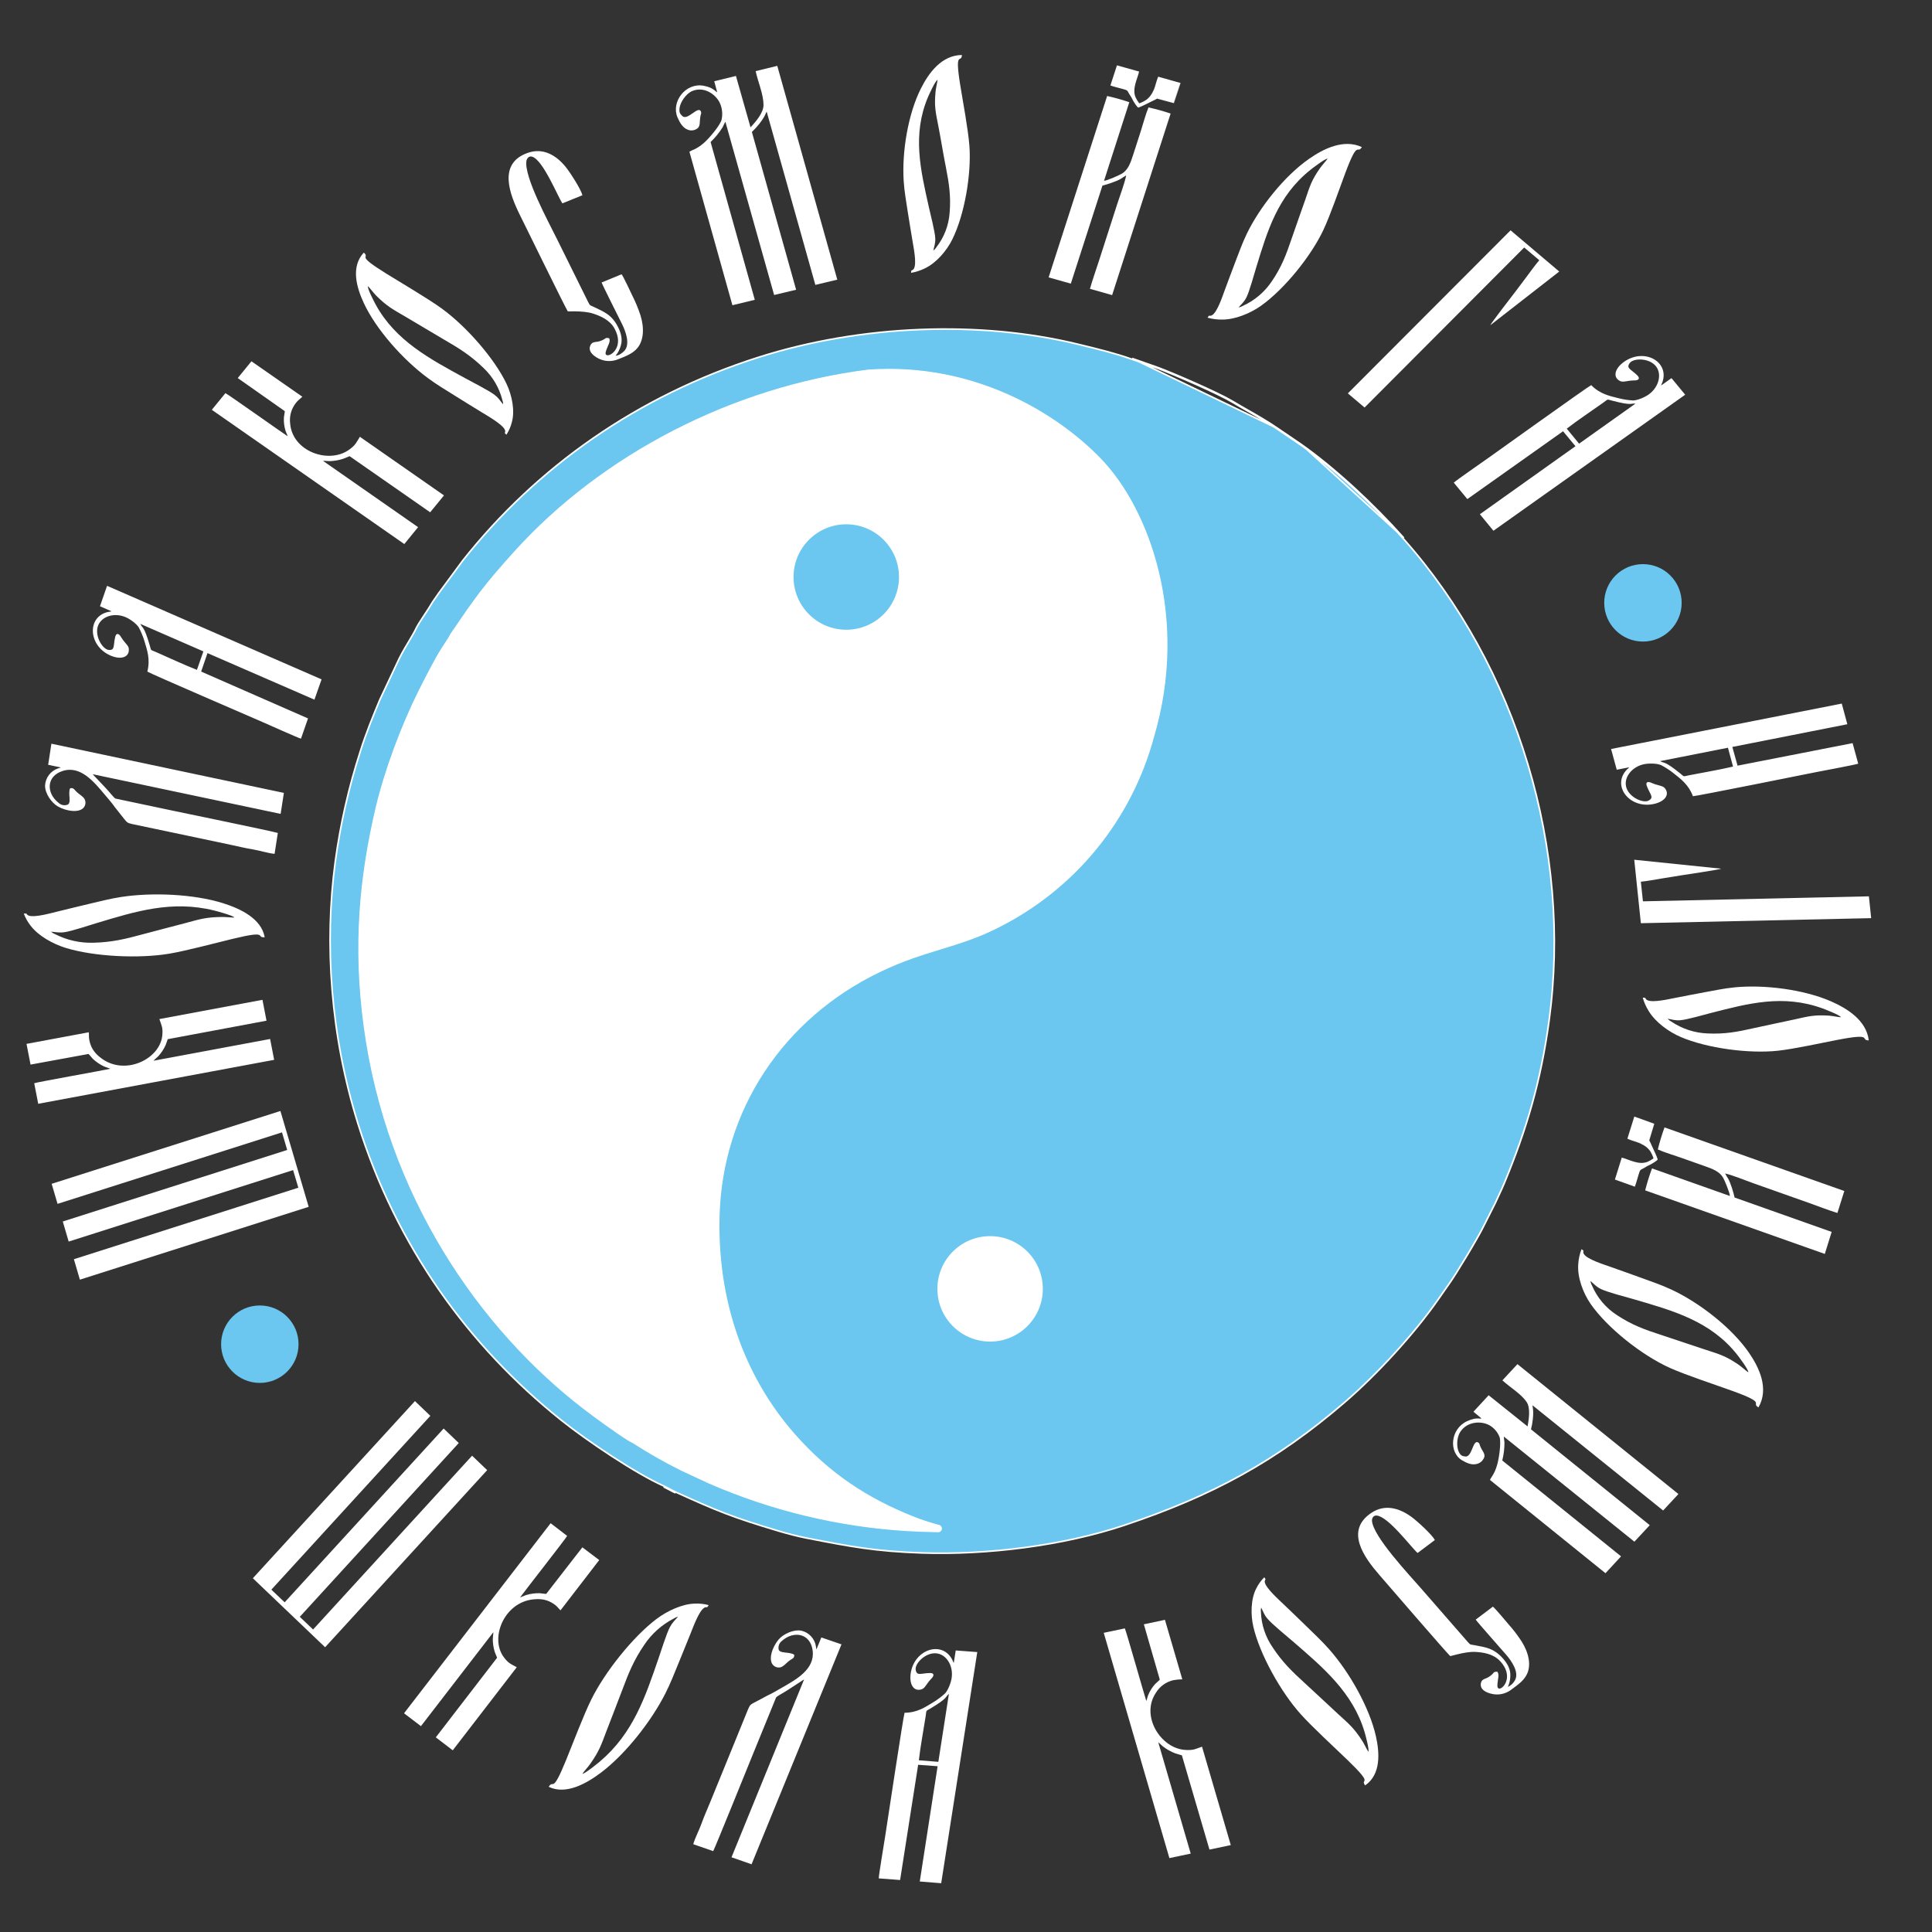 <?xml version="1.0" encoding="UTF-8"?> <svg xmlns="http://www.w3.org/2000/svg" width="1191" height="1191" viewBox="0 0 1191 1191" fill="none"><rect x="0" y="0" width="1191" height="1191" fill="#333333" stroke="none"/><path d="M788.37 264.56C781.955 260.112 775.718 256.549 769.353 252.914C766.173 251.097 762.962 249.262 759.68 247.29C750.8 242 723.14 230 714 226.63C710.909 225.502 707.916 224.463 704.922 223.423C702.608 222.619 700.292 221.816 697.93 220.97L788.37 264.56ZM788.37 264.56L802.25 274M788.37 264.56L802.25 274M802.25 274C823.44 289 847 311 865.36 331.6L802.25 274ZM893.514 791.127L893.51 791.134L886.34 801.404C871.985 821.977 849.144 847.067 828.934 864.451C786.638 900.834 747.337 922.084 693.301 940.196C655.305 952.934 608.186 958.649 568.517 957.33C539.528 956.352 524.309 953.438 496.946 948.089L496.85 948.58L496.945 948.089C491.577 947.043 485.104 945.328 480.113 943.841C451.709 935.399 442.071 931.427 416.657 919.865L416.656 919.864C415.363 919.28 414.172 918.633 412.98 917.986L412.971 917.981C411.781 917.334 410.589 916.688 409.323 916.123L409.322 916.123C392.089 908.498 361.977 888.258 346.062 875.539C288.795 829.798 244.276 768.25 220.727 692.851C203.699 638.323 199.875 581.686 206.685 531.147C209.808 508.076 214.975 485.329 222.126 463.174L222.127 463.17C225.658 451.918 229.838 441.77 234.107 431.472L244.762 408.813L244.767 408.803C246.629 404.612 248.866 400.736 251.021 397.107C251.299 396.638 251.576 396.174 251.851 395.713C253.698 392.614 255.444 389.685 256.761 386.915C257.488 385.399 259.246 382.688 261.075 379.919C261.322 379.544 261.572 379.167 261.819 378.793C263.381 376.434 264.884 374.163 265.666 372.764L265.666 372.764C266.302 371.624 267.108 370.451 267.952 369.26C268.115 369.03 268.28 368.798 268.445 368.566C269.124 367.613 269.808 366.653 270.412 365.714L285.307 345.524C330.885 287.984 392.92 243.985 467.821 220.187L467.67 219.71L467.821 220.186C531.137 200.063 604.344 197.538 664.491 212.196C665.017 212.324 665.542 212.452 666.068 212.58C676.927 215.222 687.822 217.874 697.761 221.441L697.761 221.441C700.136 222.291 702.453 223.095 704.766 223.898C707.753 224.935 710.735 225.971 713.827 227.099C722.957 230.465 750.583 242.453 759.424 247.72C762.725 249.704 765.946 251.544 769.13 253.362C775.483 256.991 781.687 260.535 788.085 264.971L788.089 264.973L801.961 274.408C801.962 274.409 801.964 274.41 801.965 274.411C823.116 289.384 846.647 311.355 864.986 331.932C935.528 411.222 969.265 524.075 954.934 629.273C949.841 666.664 941.134 696.002 927.498 728.969L927.96 729.16L927.498 728.969C926.412 731.598 925.166 734.33 924.008 736.776L924.008 736.777C923.578 737.688 923.2 738.518 922.84 739.309C922.083 740.974 921.402 742.469 920.479 744.194L920.473 744.205L914.853 755.365L914.849 755.375C911.173 763.074 897.379 785.778 893.514 791.127ZM409.12 916.58C410.37 917.137 411.55 917.778 412.747 918.428C413.935 919.073 415.14 919.727 416.45 920.32L409.12 916.58Z" fill="#6BC7EF" stroke="white"></path><path fill-rule="evenodd" clip-rule="evenodd" d="M578.06 944.26C578.323 944.297 578.59 944.283 578.847 944.217C579.104 944.151 579.346 944.035 579.558 943.876C579.77 943.716 579.949 943.517 580.084 943.289C580.219 943.06 580.308 942.808 580.345 942.545C580.382 942.282 580.368 942.015 580.302 941.758C580.236 941.501 580.12 941.259 579.961 941.047C579.802 940.835 579.602 940.656 579.374 940.521C579.145 940.386 578.893 940.297 578.63 940.26H578.49C573.64 938.88 568.57 937.32 564 935.52C534.35 923.89 510.76 908.12 489.64 884.07C458.08 848.13 441.93 801.07 443.3 749.63C445.05 684.27 482.53 627.8 542.24 599.01C570.5 585.38 590.48 584.21 615.02 571.75C638.44 560.076 659.116 543.565 675.682 523.309C692.248 503.052 704.326 479.511 711.12 454.24C732.76 381.17 708.63 313.98 678.19 282.64C651.58 255.25 600.87 223.56 535.49 228.11H535.34C452 238.59 371.52 280.19 317.55 339.81C298.43 360.93 293.19 368.48 278.16 390.54C277.43 391.62 277.05 392.6 276.34 393.71C274.87 395.97 273.63 397.82 272.19 400.1C268.05 406.62 261.47 419.58 258.06 426.41C247.64 447.26 237.19 475.18 231.81 498.08C221.81 540.68 217.81 582.98 224.42 632.3C238.42 737.22 296.24 819.43 360.08 868.48C366.88 873.7 380.08 883.28 387.52 887.94C388.63 888.64 389.59 888.94 390.71 889.7C400.211 895.771 410.028 901.332 420.12 906.36L437.33 914.36C475.878 931.102 517.053 940.987 559 943.57C564.69 943.9 570.2 944.11 575.87 944.22L578.06 944.26Z" fill="white" stroke="white" stroke-width="0.57" stroke-miterlimit="22.93"></path><path fill-rule="evenodd" clip-rule="evenodd" d="M190.29 743.96L172.86 684.88L31.84 729.77L35.48 742.13L173.84 698.06L177.05 708.91L38.7 753L42.33 765.38L180.68 721.32L183.91 732.17L45.55 776.25L49.24 788.86L190.29 743.96Z" fill="white"></path><path fill-rule="evenodd" clip-rule="evenodd" d="M249.24 335.39L257.74 324.98L199.12 284.1C200.37 284.03 201.89 284.29 203.28 284.27C204.699 284.228 206.113 284.081 207.51 283.83C208.867 283.6 210.204 283.266 211.51 282.83C212.88 282.38 214.26 281.64 215.51 281.21L265.19 315.81L273.7 305.4L221.85 269.26C219.63 272.77 219.36 274.26 215.09 277.31C202.66 286.16 180.37 278.36 178.88 261.23C178.577 258.973 178.73 256.677 179.332 254.48C179.933 252.283 180.97 250.229 182.38 248.44C183.75 246.64 185.03 245.89 186.38 244.56L155 222.72L146.56 233.06L175.56 253.46C175.56 254.35 175.09 256.24 175.02 257.31C174.861 259.957 175.155 262.612 175.89 265.16C176.21 266.34 177.05 267.86 177.34 268.93C173.64 266.55 140.68 243.12 138.95 242.36L130.58 252.63L249.24 335.39Z" fill="white"></path><path fill-rule="evenodd" clip-rule="evenodd" d="M169 653.35L166.52 640.49L94.64 653.9C95.42 652.98 96.64 652.09 97.57 651.12C98.489 650.108 99.332 649.028 100.09 647.89C100.815 646.793 101.456 645.643 102.01 644.45C102.58 643.2 102.92 641.75 103.41 640.61L164.29 629.22L161.8 616.35L98.25 628.22C99.53 632.11 100.53 633.3 100.05 638.29C98.65 652.84 77.44 663.12 62.9 652.7C58.95 649.87 56.33 646.78 55.16 641.7C54.66 639.55 54.92 638.15 54.77 636.35L16.35 643.51L18.83 656.28L54.55 649.73C55.27 650.31 56.43 651.92 57.23 652.73C59.231 654.612 61.516 656.168 64 657.34C65.15 657.9 66.91 658.34 68 658.85C63.63 659.85 22.86 667.07 21.1 667.77L23.56 680.44L169 653.35Z" fill="white"></path><path fill-rule="evenodd" clip-rule="evenodd" d="M311.17 267L312.17 268C313.711 265.635 314.846 263.029 315.53 260.29C317.53 253.14 315.62 243.73 312.28 236.67C304.92 221.1 287.43 201.13 272.28 190.16C263.82 184.04 247.86 174.68 238.39 168.83C218.22 156.35 228.62 159.66 224.28 155.72C216.09 164.46 219.83 177.33 224.28 186.84C231.76 202.94 248.18 221.52 263.64 232.97C269.22 237.11 274.64 240.28 280.38 243.91C286.12 247.54 291.38 250.7 297.16 254.28C300.48 256.35 309.72 261.52 311.24 264.98C311.65 265.92 311.32 266.09 311.24 266.98L311.17 267ZM310.17 249.34C308.27 247.07 307.66 245.6 304.91 243.45C301.64 240.88 290.8 235.35 286.77 233.15C264.77 221.15 243.77 210.02 231.58 187.73C230.98 186.65 226.25 177.66 226.83 176.44C228.46 178.08 230.1 180.38 231.83 182.16C238.53 188.85 241.93 190.55 250.01 195.27C258.09 199.99 265.93 204.81 274.01 209.51C282.77 214.57 290.12 219.11 298.01 226.78C303.712 232.143 307.765 239.023 309.69 246.61C310.018 247.471 310.168 248.39 310.13 249.31L310.17 249.34Z" fill="white"></path><path fill-rule="evenodd" clip-rule="evenodd" d="M16.18 563.18H14.66C15.674 565.894 17.108 568.431 18.91 570.7C23.58 576.87 32.56 581.91 40.51 584.35C58.05 589.73 85.64 591.05 104.32 587.91C114.74 586.16 132.57 581.39 143.4 578.77C166.48 573.17 157.17 578.16 163.18 577.77C161.13 566.21 148.11 560.13 137.45 556.77C119.39 551.11 93.63 549.99 74.37 553C67.37 554.09 61.37 555.72 54.74 557.25C48.11 558.78 42.14 560.33 35.55 561.9C31.73 562.81 21.61 565.74 17.79 564.46C16.74 564.11 16.79 563.77 16.18 563.12V563.18ZM31.45 574.35C34.52 574.56 36.13 575.12 39.65 574.67C43.84 574.13 55.27 570.33 59.65 569.02C83.51 561.85 105.97 554.79 132.14 561.32C133.42 561.64 143.85 564.41 144.49 565.63C142.11 565.63 139.16 565.24 136.57 565.28C126.8 565.42 123.24 566.63 114.22 569.06C105.2 571.49 96.22 573.68 87.22 576.15C77.49 578.81 69.08 580.85 57.76 581.15C49.521 581.443 41.343 579.629 34 575.88C33.061 575.535 32.196 575.016 31.45 574.35Z" fill="white"></path><path fill-rule="evenodd" clip-rule="evenodd" d="M561.78 166.8L561.63 168.2C564.582 167.697 567.446 166.768 570.13 165.44C577.24 162.08 583.57 154.59 587.02 147.65C594.63 132.35 598.96 107.19 597.57 89.54C596.8 79.7 593.57 62.54 591.91 52.23C588.36 30.16 592.71 39.48 592.97 33.9C580.37 34.03 572.49 45.08 567.79 54.37C559.79 70.11 555.9 93.62 557.1 111.77C557.53 118.32 558.63 124.14 559.57 130.46C560.51 136.78 561.57 142.46 562.57 148.81C563.14 152.46 565.21 162.21 563.43 165.52C562.95 166.43 562.59 166.31 561.82 166.8H561.78ZM575.35 154.46C575.9 151.67 576.67 150.28 576.56 146.97C576.43 143.04 573.56 131.97 572.62 127.74C567.47 104.74 562.28 83 572.03 59.93C572.51 58.81 576.58 49.65 577.95 49.24C577.73 51.44 576.95 54.08 576.74 56.47C575.86 65.47 576.74 68.93 578.43 77.59C580.12 86.25 581.43 94.79 583.17 103.46C584.99 112.81 586.29 120.85 585.4 131.3C584.837 138.975 582.003 146.31 577.26 152.37C576.774 153.191 576.124 153.903 575.35 154.46Z" fill="white"></path><path fill-rule="evenodd" clip-rule="evenodd" d="M745.21 194.66L744.38 195.83C747.307 196.654 750.339 197.048 753.38 197C761.38 197.06 770.8 193.15 777.38 188.49C791.82 178.22 808.25 157.86 815.84 141.7C820.07 132.7 825.75 116.22 829.43 106.38C837.29 85.38 836.52 95.48 839.54 90.67C828.22 85.43 815.66 91.82 806.82 98.03C791.82 108.53 776.59 127.6 768.59 144.13C765.7 150.13 763.78 155.69 761.45 161.67C759.12 167.65 757.19 173.14 754.92 179.11C753.61 182.57 750.58 192.05 747.34 194.22C746.45 194.81 746.2 194.55 745.26 194.66H745.21ZM763.5 189.54C765.39 187.31 766.77 186.41 768.32 183.44C770.17 179.92 773.15 168.92 774.42 164.81C781.32 142.31 787.54 120.94 807.78 104.74C808.78 103.95 816.98 97.59 818.41 97.82C817.12 99.66 815.12 101.67 813.72 103.68C808.43 111.25 807.52 114.68 804.67 123.03C801.82 131.38 798.79 139.5 795.97 147.87C792.92 156.87 790.07 164.53 784.05 173.37C779.636 179.97 773.473 185.212 766.25 188.51C765.405 189.022 764.473 189.371 763.5 189.54Z" fill="white"></path><path fill-rule="evenodd" clip-rule="evenodd" d="M43.24 485.94C41.61 489.23 44.55 495.5 41.24 496.18C40.351 496.438 39.41 496.458 38.511 496.236C37.612 496.015 36.787 495.561 36.12 494.92C28.5 488.97 28.36 478.49 38.71 475.24C49.77 471.77 58.08 482.15 64.61 489.91C66.81 492.52 68.94 494.91 70.78 497.55L76.78 505.14C78.13 506.78 78.46 507.33 81.27 507.95L115.27 515.1C124.31 517.007 133.346 518.917 142.38 520.83C146.73 521.74 151.54 522.93 155.8 523.61C160.06 524.29 165.36 526.03 169.27 526.36L171.27 513.49C168.27 512.49 110.27 500.54 107.27 499.91L71.2 492.29C70.3 491.99 67.02 487.68 65.2 485.82L59.2 479.47C58.45 478.64 57.75 478.07 57.2 477.28L173 501.73L175 488.79L31.69 458.46L29.69 471.46L37.48 473.11C36.931 473.353 36.362 473.547 35.78 473.69C33.556 474.44 31.606 475.838 30.181 477.703C28.755 479.568 27.919 481.817 27.78 484.16C27.64 489.08 31.78 494.92 35.7 497.16C40.83 500.11 49.33 501.46 51.93 497.39C52.336 496.772 52.59 496.066 52.67 495.33C52.749 494.595 52.654 493.851 52.39 493.16C51.6 491 49 490 46.75 487.68C45.74 486.66 45.29 485.48 43.24 485.94Z" fill="white"></path><path fill-rule="evenodd" clip-rule="evenodd" d="M90.81 414C92.32 415.12 156.7 442.87 161.7 445.05C165.47 446.69 183.31 454.72 185.54 455.36L189.88 442.88L124 414L127.91 402.61L193.84 431.31L198.23 418.8L66 361.14L61.63 373.73L68.78 376.86C68.126 377.038 67.456 377.155 66.78 377.21C53.59 379.96 54.23 397.82 67.78 403.97C74.17 406.87 79.55 405.43 79.43 400.42C79.43 398.6 78.43 397.74 77.3 396.35C76.296 395.221 75.393 394.006 74.6 392.72C73.6 390.78 71.75 389.72 71.04 392.52C69.7 398.07 71 401 67 400.65C63 400.3 57.29 390.71 61.12 384.3C63.99 379.52 71.12 377.7 77.57 380.51C80.44 381.76 84.24 384.62 85.57 386.81C86.974 389.458 88.123 392.234 89 395.1C90.72 400.83 92.73 406.33 90.85 413.96L90.81 414ZM121.4 412.94C113.14 409.71 104.4 405.57 96.22 401.99C92.56 400.39 93.32 401.32 92.4 398.15C88.66 385.21 87.71 387.43 86.55 384.63L125.38 401.56L121.4 412.94Z" fill="white"></path><path fill-rule="evenodd" clip-rule="evenodd" d="M350 191.91C350.82 192.03 353.12 191.91 354.08 191.91C358.03 191.99 362.24 192.19 365.86 193.39C369.86 194.73 375.86 197.11 378.78 202.45C384.88 213.45 376.78 219.76 374.12 218.95C372.67 218.5 373.53 216.52 373.83 215.63C374.69 213.06 376.57 210.43 375.53 208.52C372.62 207.84 374.07 208.86 369.79 210.31C367.62 211.04 365.3 210.41 364.14 212.51C362 216.4 365.87 219.51 369.14 221.09C370.901 221.958 372.82 222.456 374.781 222.554C376.742 222.652 378.701 222.348 380.54 221.66C385.29 219.75 389.45 218.35 392.49 215.05C396.95 210.24 397.25 202.22 394.85 194.46C393.459 190.178 391.733 186.012 389.69 182C388.69 179.91 384.16 170.16 383.17 169.08L370.87 174.14C371.25 175.48 382.55 197.91 383.5 199.84C385.79 204.49 388.56 212.21 384.94 216.24C383.82 217.48 381.61 219.15 379.48 219.31C379.88 218.66 380.33 218.23 380.72 217.62C381.861 215.756 382.651 213.699 383.05 211.55C383.53 208.44 382.81 205.26 381.05 201.72C377.05 193.67 371.89 192.1 366.05 189.2C363.81 188.09 363.84 188.77 362.48 186L343.1 146.84C338.1 136.74 322.92 108.84 324.53 99.15C324.76 97.78 326.01 95.88 328.15 96.61C334.96 98.93 343.91 121.38 346.7 125.36L359.05 120.36C358.1 116.61 351.52 106.36 348.66 102.83C342.66 95.48 334.73 91.05 325.56 94.16C306.64 100.59 314.13 119.68 320.62 132.79C322.89 137.33 348.75 190.16 350 191.91Z" fill="white"></path><path fill-rule="evenodd" clip-rule="evenodd" d="M980.91 237.42C979.16 238.14 921.91 279.18 917.42 282.35C914.05 284.75 897.9 295.94 896.19 297.53L904.55 307.67L963.55 265.86L971.21 275.07L912.28 317L920.64 327.19L1038.85 243.33L1030.41 233.1L1024.01 237.63C1024.2 236.976 1024.45 236.343 1024.76 235.74C1029.3 223 1013.76 214.37 1001.42 222.87C995.6 226.87 994.02 232.24 998.36 234.71C999.93 235.61 1001.17 235.2 1002.94 234.97C1004.42 234.686 1005.93 234.532 1007.44 234.51C1009.63 234.62 1011.44 233.6 1009.44 231.51C1005.44 227.51 1002.24 227.11 1004.68 223.77C1007.12 220.43 1018.22 220.53 1021.68 227.12C1024.26 232.04 1022.07 239.12 1016.31 243.2C1013.75 245.02 1009.31 246.82 1006.75 246.87C1003.77 246.702 1000.81 246.25 997.91 245.52C992.13 244.06 986.4 242.96 980.91 237.42ZM965.83 264.24C972.89 258.81 980.97 253.46 988.31 248.24C991.59 245.91 990.4 246.08 993.58 246.92C1006.58 250.36 1005.16 248.4 1008.15 248.85L973.44 273.5L965.83 264.24Z" fill="white"></path><path fill-rule="evenodd" clip-rule="evenodd" d="M425 93.55L451.5 188.16L465.3 184.82L438.06 87.56C440.885 84.847 443.367 81.798 445.45 78.48C445.84 77.76 446.83 75.48 447.17 75.06L477.22 181.85L490.78 178.61L463.5 81.35C466.35 78.72 470.17 74.12 471.77 70.61C471.994 69.989 472.282 69.392 472.63 68.83L502.63 175.62L516.16 172.4L479.16 40.6L465.83 43.84C467.35 50.84 470.63 58.02 470.68 64.71C470.68 69.57 465.92 74.98 462.68 78.53L453.68 46.82L440.3 50.09L442.13 56.87C441.29 56.58 440.68 55.46 438.26 54.23C436.793 53.592 435.255 53.129 433.68 52.85C422.48 50.85 413.55 62.94 417.68 72.44C419.17 75.84 420.96 78.76 423.83 79.89C424.672 80.261 425.588 80.433 426.507 80.393C427.426 80.353 428.323 80.102 429.13 79.66C432.31 78.06 430.92 75.07 431.91 71.05C432.12 70.22 432.5 69.7 432.05 68.68C430.4 64.95 423.88 74.53 420.68 71.57C419.13 70.13 418.68 69.27 418.86 66.99C419.2 63.13 422.86 57.75 426.74 56.11C433.97 53.11 441.13 57.99 443.74 63.44C445.239 66.725 445.612 70.412 444.8 73.93C443.72 77.54 437.09 85.42 433.8 88.22C429.15 92.21 426.65 92.37 425 93.55Z" fill="white"></path><path fill-rule="evenodd" clip-rule="evenodd" d="M646.43 171L660.12 174.84L679.61 114.41C682.29 113.79 688.61 111.67 690.9 110.25C691.9 109.61 693.23 108.69 694.26 108.11C693.15 113.45 690.5 120.27 688.77 125.64L677.51 160.64C675.68 166.32 673.51 172.36 671.91 178.05L685.58 181.92L721.64 70C717.161 68.504 712.609 67.24 708 66.21C706.23 70.43 704.72 76.27 703.28 80.75C701.68 85.69 700.087 90.63 698.5 95.57C696.97 100.31 695.5 104.64 691.66 107.01C690.24 107.88 682.48 111.39 680.59 111.45L696.17 63C691.692 61.473 687.131 60.197 682.51 59.18L646.43 171ZM713.3 60.81C712.377 61.344 711.426 61.828 710.45 62.26C708.09 63.4 703.35 65.89 701.7 66.34C700.79 65.87 699.05 63 698.6 62.22C698.15 61.44 697.89 60.8 697.48 60.07C697.07 59.34 696.6 58.74 696.17 58.01C694.71 55.53 695.47 55.77 691.51 54.68C689.38 54.09 686.61 53.47 684.51 52.68L688.56 40.28L702.21 44.12C701.21 48.57 697.75 54.68 700.05 60.03C700.659 61.334 701.414 62.566 702.3 63.7C703.902 63.139 705.425 62.372 706.83 61.42C708.224 60.334 709.378 58.972 710.22 57.42C710.419 57.328 710.589 57.183 710.71 57C711.464 55.705 712.023 54.307 712.37 52.85C713.036 51.103 713.581 49.312 714 47.49L727.53 51.2L723.53 63.31L714.03 60.68C713.03 60.58 713.7 60.58 713.24 60.81H713.3ZM710.24 57.43C710.59 56.56 711.09 55.86 711.4 55.08C712.27 52.89 712.96 49.59 713.98 47.27L727.79 51.15L723.67 63.6L713.3 60.81C713.76 60.58 713.07 60.58 714.09 60.68L723.59 63.31L727.59 51.2L714 47.49C713.582 49.315 713.037 51.11 712.37 52.86C712.029 54.312 711.476 55.707 710.73 57C710.61 57.186 710.441 57.335 710.24 57.43Z" fill="white"></path><path fill-rule="evenodd" clip-rule="evenodd" d="M830.89 242.5L841.21 251.22L939.6 152.57L948.91 160.41C946.21 163.55 943.61 167.25 941.17 170.5C938.73 173.75 936.17 177.15 933.64 180.5C933.3 180.94 918.77 199.69 918.71 200.5L961.21 167.39L931.21 141.98L830.89 242.5Z" fill="white"></path><path fill-rule="evenodd" clip-rule="evenodd" d="M155.87 972.92L200.42 1015.46L300.32 906.28L291.02 897.38L193 1004.52L184.81 996.71L282.81 889.56L273.49 880.63L175.48 987.76L167.28 979.96L265.29 872.81L255.8 863.72L155.87 972.92Z" fill="white"></path><path fill-rule="evenodd" clip-rule="evenodd" d="M720.88 1145.44L734.03 1142.67L714.03 1074.07C715.03 1074.79 716.03 1075.95 717.16 1076.8C719.397 1078.48 721.857 1079.85 724.47 1080.86C725.82 1081.37 727.35 1081.66 728.58 1082.09L745.58 1140.2L758.73 1137.42L741 1076.76C737.07 1078.1 735.92 1079.1 730.69 1078.76C715.46 1077.86 702.98 1057.76 712.57 1043.53C713.75 1041.58 715.309 1039.89 717.156 1038.55C719.003 1037.22 721.099 1036.27 723.32 1035.76C725.146 1035.43 726.995 1035.25 728.85 1035.23L718.14 998.56L705.14 1001.32L714.97 1035.42C714.43 1036.13 712.86 1037.3 712.13 1038.09C710.349 1040.05 708.915 1042.31 707.89 1044.75C707.41 1045.86 707.1 1047.58 706.66 1048.59C705.26 1044.42 694.28 1005.5 693.41 1003.83L680.41 1006.57L720.88 1145.44Z" fill="white"></path><path fill-rule="evenodd" clip-rule="evenodd" d="M249.07 1056.17L259.49 1064.1L304.13 1006.2C304.13 1007.4 303.83 1008.88 303.79 1010.2C303.765 1012.89 304.15 1015.56 304.93 1018.13C305.34 1019.45 306.05 1020.75 306.44 1021.93L268.66 1071L279.1 1079L318.56 1027.78C315.01 1025.78 313.47 1025.52 310.5 1021.48C301.84 1009.7 310.8 987.9 328.59 985.97C333.42 985.45 337.43 985.97 341.68 988.97C343.48 990.24 344.21 991.46 345.53 992.71L369.4 961.71L359 953.87L336.73 982.56C335.81 982.61 333.87 982.19 332.73 982.15C329.97 982.071 327.216 982.432 324.57 983.22C323.35 983.57 321.74 984.42 320.62 984.73C323.23 981.08 348.79 948.51 349.62 946.82L339.44 939L249.07 1056.17Z" fill="white"></path><path fill-rule="evenodd" clip-rule="evenodd" d="M780.17 973.56L779.39 972.32C777.387 974.308 775.725 976.612 774.47 979.14C771.04 985.71 770.89 995.31 772.66 1002.91C776.56 1019.69 789.42 1042.91 801.94 1056.84C808.94 1064.61 822.54 1077.13 830.55 1084.84C847.63 1101.3 838.17 1095.84 841.55 1100.64C851.41 1093.83 850.48 1080.45 848.17 1070.23C844.27 1052.9 832.17 1031.23 819.46 1016.81C814.88 1011.59 810.24 1007.34 805.41 1002.58C800.58 997.82 796.06 993.58 791.21 988.9C788.4 986.17 780.46 979.17 779.71 975.46C779.5 974.46 779.87 974.36 780.15 973.54L780.17 973.56ZM777.46 991C778.83 993.62 779.12 995.19 781.35 997.88C784 1001.07 793.43 1008.77 796.9 1011.77C815.9 1028.17 834.01 1043.47 841.24 1067.84C841.59 1069.03 844.31 1078.84 843.5 1079.84C842.24 1077.9 841.13 1075.29 839.77 1073.18C834.64 1065.18 831.68 1062.84 824.77 1056.52C817.86 1050.2 811.24 1043.83 804.29 1037.52C796.8 1030.71 790.58 1024.72 784.52 1015.52C780.077 1009.08 777.571 1001.49 777.3 993.67C777.17 992.778 777.225 991.87 777.46 991Z" fill="white"></path><path fill-rule="evenodd" clip-rule="evenodd" d="M436 990.74L436.88 989.5C434.084 988.737 431.185 988.42 428.29 988.56C420.55 988.74 411.22 993.09 404.59 998.12C389.98 1009.21 372.8 1030.83 364.43 1047.83C359.76 1057.3 353.22 1074.57 349.02 1084.89C340.08 1106.89 341.47 1096.42 338.25 1101.5C348.83 1106.6 361.37 1099.58 370.31 1092.88C385.45 1081.52 401.41 1061.27 410.21 1043.88C413.39 1037.61 415.61 1031.74 418.21 1025.47C420.81 1019.2 423.06 1013.47 425.64 1007.17C427.13 1003.54 430.64 993.61 433.93 991.26C434.83 990.62 435.06 990.88 435.93 990.74H436ZM418 996.61C416 998.98 414.64 999.95 412.95 1003.08C410.95 1006.79 407.35 1018.29 405.86 1022.6C397.74 1046.16 390.35 1068.52 369.76 1085.94C368.76 1086.79 360.42 1093.63 359.05 1093.45C360.42 1091.45 362.48 1089.35 363.96 1087.22C369.55 1079.22 370.65 1075.61 373.96 1066.87C377.27 1058.13 380.7 1049.6 383.96 1040.87C387.48 1031.42 390.73 1023.4 397.11 1014.05C401.687 1007.18 407.941 1001.58 415.28 997.8C416.106 997.239 417.028 996.836 418 996.61Z" fill="white"></path><path fill-rule="evenodd" clip-rule="evenodd" d="M976.16 770.93L974.93 770.08C973.802 773.021 973.127 776.116 972.93 779.26C972.27 787.47 975.93 797.1 980.55 803.81C990.83 818.61 1012.1 835.46 1029.4 843.25C1039.04 847.59 1056.82 853.42 1067.4 857.25C1090 865.32 1078.93 864.52 1084.02 867.61C1090.65 856.04 1084.51 843.18 1078.32 834.12C1067.82 818.77 1047.88 803.12 1030.21 794.91C1023.83 791.91 1017.79 789.98 1011.35 787.59C1004.91 785.2 999 783.21 992.56 780.88C988.84 779.53 978.56 776.42 976.42 773.1C975.83 772.19 976.14 771.93 976.09 770.97L976.16 770.93ZM980.46 789.66C982.78 791.59 983.68 793.01 986.84 794.6C990.6 796.5 1002.53 799.6 1006.98 800.87C1031.34 807.97 1054.49 814.36 1070.89 835.1C1071.69 836.1 1078.11 844.53 1077.75 845.99C1075.81 844.67 1073.75 842.62 1071.62 841.18C1063.62 835.76 1059.91 834.82 1050.91 831.89C1041.91 828.96 1033.14 825.89 1024.1 822.95C1014.36 819.82 1006.1 816.89 996.8 810.72C989.953 806.318 984.587 799.96 981.4 792.47C980.898 791.607 980.578 790.651 980.46 789.66Z" fill="white"></path><path fill-rule="evenodd" clip-rule="evenodd" d="M1014.11 615.09L1012.67 614.99C1013.5 617.906 1014.74 620.691 1016.35 623.26C1020.48 630.13 1028.72 636.12 1036.11 639.26C1052.4 646.26 1078.34 649.67 1096.11 647.72C1106 646.64 1123.02 642.9 1133.34 640.92C1155.34 636.71 1146.34 641.29 1152.02 641.36C1150.6 628.97 1138.6 621.59 1128.7 617.27C1111.93 609.96 1087.7 606.88 1069.43 608.65C1062.83 609.29 1057.05 610.57 1050.74 611.7C1044.43 612.83 1038.74 614.03 1032.45 615.21C1028.81 615.89 1019.14 618.21 1015.6 616.61C1014.6 616.17 1014.72 615.81 1014.14 615.07L1014.11 615.09ZM1028 628C1030.88 628.45 1032.37 629.16 1035.71 628.94C1039.71 628.68 1050.63 625.5 1054.8 624.44C1077.6 618.61 1099.08 612.79 1123.45 621.62C1124.64 622.05 1134.34 625.75 1134.9 627.09C1132.65 626.95 1129.9 626.29 1127.45 626.09C1118.23 625.52 1114.82 626.53 1106.22 628.44C1097.62 630.35 1089.09 632 1080.48 633.95C1071.2 636.06 1063.19 637.6 1052.48 637.07C1044.55 636.731 1036.87 634.201 1030.29 629.76C1029.43 629.317 1028.65 628.721 1028 628Z" fill="white"></path><path fill-rule="evenodd" clip-rule="evenodd" d="M489.64 1020.13C486.69 1017.94 480 1019.71 479.93 1016.33C479.832 1015.41 479.978 1014.48 480.354 1013.63C480.73 1012.79 481.321 1012.05 482.07 1011.51C489.29 1005.08 499.63 1006.81 500.98 1017.58C502.42 1029.08 490.72 1035.4 481.91 1040.44C478.91 1042.13 476.24 1043.81 473.29 1045.14L464.76 1049.68C462.9 1050.68 462.31 1050.95 461.19 1053.6L448.09 1085.77C444.603 1094.32 441.11 1102.87 437.61 1111.42C435.93 1115.53 433.9 1120.06 432.47 1124.12C431.04 1128.18 428.39 1133.12 427.37 1136.88L439.67 1141.14C441.15 1138.32 463.31 1083.41 464.47 1080.59L478.41 1046.46C478.87 1045.63 483.69 1043.17 485.85 1041.67L493.16 1036.92C494.16 1036.34 494.8 1035.75 495.69 1035.31L450.94 1144.94L463.31 1149.25L518.74 1013.68L506.31 1009.42L503.31 1016.79C503.155 1016.2 503.052 1015.6 503 1015C502.657 1012.68 501.628 1010.51 500.046 1008.78C498.464 1007.05 496.4 1005.83 494.12 1005.28C489.31 1004.28 482.82 1007.28 479.93 1010.75C476.12 1015.27 473.27 1023.39 476.81 1026.68C477.347 1027.19 477.996 1027.56 478.705 1027.77C479.414 1027.98 480.163 1028.02 480.89 1027.89C483.12 1027.43 484.59 1025.1 487.28 1023.26C488.49 1022.46 489.72 1022.22 489.64 1020.13Z" fill="white"></path><path fill-rule="evenodd" clip-rule="evenodd" d="M557.63 1055.82C556.93 1057.57 546.45 1126.89 545.63 1132.28C545 1136.34 541.76 1155.63 541.71 1157.95L554.88 1158.95L566 1087.92L578 1088.81L567 1159.87L580.21 1160.93L602.45 1018.44L589.17 1017.44L587.95 1025.15C587.612 1024.57 587.33 1023.95 587.11 1023.31C581.11 1011.25 563.99 1016.4 561.48 1031.1C560.3 1038.02 563.06 1042.86 567.88 1041.47C569.63 1040.96 570.2 1039.79 571.27 1038.37C572.113 1037.12 573.059 1035.94 574.1 1034.84C575.71 1033.35 576.26 1031.32 573.39 1031.35C567.66 1031.41 565.17 1033.45 564.48 1029.35C563.79 1025.25 571.62 1017.43 578.79 1019.51C584.15 1021.07 587.72 1027.51 586.64 1034.51C586.15 1037.6 584.36 1042 582.64 1043.88C580.43 1045.9 578.033 1047.71 575.48 1049.27C570.37 1052.4 565.57 1055.74 557.7 1055.85L557.63 1055.82ZM566.44 1085.14C567.44 1076.34 569.26 1066.87 570.63 1058.01C571.25 1054.01 570.54 1055.01 573.37 1053.34C584.94 1046.43 582.55 1046.08 584.96 1044.25L578.45 1086.1L566.44 1085.14Z" fill="white"></path><path fill-rule="evenodd" clip-rule="evenodd" d="M894 1020.92C894.82 1020.82 897 1020.12 898 1019.92C901.84 1018.99 906 1018.11 909.77 1018.35C914.01 1018.62 920.35 1019.41 924.57 1023.81C933.28 1032.91 927.02 1041.07 924.27 1040.96C922.76 1040.89 923.08 1038.76 923.14 1037.82C923.32 1035.12 924.47 1032.1 922.98 1030.51C919.98 1030.6 921.65 1031.22 917.88 1033.7C915.96 1034.97 913.56 1034.95 912.98 1037.28C911.9 1041.59 916.42 1043.58 920.03 1044.28C921.956 1044.67 923.942 1044.67 925.865 1044.26C927.789 1043.86 929.608 1043.06 931.21 1041.92C935.32 1038.86 938.98 1036.46 941.08 1032.49C944.16 1026.7 942.41 1018.87 938.08 1011.98C935.644 1008.2 932.912 1004.61 929.91 1001.26C928.38 999.5 921.55 991.26 920.31 990.43L909.71 998.43C910.42 999.63 927.06 1018.43 928.47 1020.06C931.88 1023.98 936.47 1030.74 934.04 1035.56C933.084 1037.48 931.5 1039.02 929.55 1039.92C929.77 1039.19 930.09 1038.65 930.31 1037.92C930.945 1035.83 931.186 1033.64 931.02 1031.46C930.69 1028.34 929.18 1025.46 926.58 1022.46C920.64 1015.7 915.26 1015.46 908.89 1014.17C906.44 1013.66 906.65 1014.32 904.63 1011.98L875.89 979.03C868.48 970.54 846.69 947.42 845.78 937.65C845.65 936.27 846.38 934.11 848.63 934.27C855.81 934.77 870.19 954.21 873.9 957.35L884.55 949.35C882.68 945.96 873.69 937.69 870.04 935.05C862.34 929.47 853.57 927.2 845.49 932.55C828.83 943.55 840.94 960.14 850.56 971.17C853.89 975.05 892.36 1019.54 894 1020.92Z" fill="white"></path><path fill-rule="evenodd" clip-rule="evenodd" d="M1043.59 490.84C1045.48 490.89 1114.59 476.97 1119.92 475.91C1123.98 475.11 1143.31 471.53 1145.52 470.78L1142.06 458.11L1071.13 472L1067.92 460.46L1138.81 446.46L1135.37 433.73L993.16 461.73L996.66 474.51L1004.35 473.01C1003.91 473.525 1003.43 473.997 1002.9 474.42C993.52 484.18 1004.16 498.42 1018.9 495.74C1025.84 494.47 1029.48 490.23 1026.55 486.2C1025.48 484.74 1024.18 484.6 1022.48 484.09C1021.01 483.731 1019.57 483.249 1018.18 482.65C1016.24 481.65 1014.18 481.83 1015.18 484.51C1017.18 489.85 1019.93 491.51 1016.33 493.51C1012.73 495.51 1002.66 490.91 1002.21 483.51C1001.88 477.97 1006.77 472.42 1013.7 471.05C1016.79 470.45 1021.55 470.62 1023.93 471.63C1026.58 473.008 1029.1 474.635 1031.44 476.49C1036.11 480.19 1040.88 483.55 1043.64 490.87L1043.59 490.84ZM1068.35 472.56C1059.68 474.62 1050.12 476.18 1041.28 477.92C1037.34 478.7 1038.49 479.03 1035.94 476.92C1025.52 468.46 1025.94 470.82 1023.44 469.19L1065.21 460.95L1068.35 472.56Z" fill="white"></path><path fill-rule="evenodd" clip-rule="evenodd" d="M918.51 912.33L989.71 969.82L999.32 959.43L926.09 900.34C926.998 896.686 927.451 892.935 927.44 889.17C927.37 888.4 927 886.09 927.06 885.58L1007.54 950.39L1017.01 940.21L943.79 881.12C944.79 877.49 945.5 871.79 944.98 868.19C944.84 867.579 944.763 866.956 944.75 866.33L1025.24 931.16L1034.68 921.01L935.44 840.94L926.16 850.94C931.05 855.42 937.52 859.09 941.05 864.2C943.61 867.9 942.49 874.77 941.69 879.33L917.69 860.12L908.32 870.28L913.32 874.44C912.47 874.69 911.39 874.17 908.76 874.61C907.207 874.957 905.697 875.477 904.26 876.16C894.02 881 892.97 895.32 901.34 900.25C904.34 902.01 907.34 903.25 910.29 902.48C911.184 902.281 912.026 901.893 912.759 901.343C913.491 900.793 914.099 900.093 914.54 899.29C916.31 896.29 913.61 894.75 912.33 891.11C912.06 890.35 912.11 889.73 911.2 889.21C907.9 887.29 907.54 898.33 903.35 897.88C901.35 897.66 900.5 897.26 899.47 895.4C897.73 892.25 897.92 886.05 900.27 882.58C904.63 876.14 913.09 875.85 918.11 878.58C921.041 880.23 923.291 882.866 924.46 886.02C925.46 889.4 924.11 899.21 922.87 903.21C921.19 909 919.21 910.5 918.51 912.33Z" fill="white"></path><path fill-rule="evenodd" clip-rule="evenodd" d="M1124.92 773L1129.15 759.43L1069.3 738.22C1068.76 735.53 1066.82 729.16 1065.46 726.82C1064.85 725.76 1063.97 724.45 1063.46 723.4C1068.76 724.67 1075.46 727.5 1080.82 729.4L1115.45 741.66C1121.07 743.66 1127.05 746.03 1132.69 747.75L1136.95 734.2L1026.1 695C1024.49 699.457 1023.11 703.993 1021.97 708.59C1026.13 710.47 1031.97 712.15 1036.36 713.72L1051.04 718.92C1055.74 720.58 1060.04 722.16 1062.28 726.08C1063.11 727.53 1066.4 735.38 1066.4 737.27L1018.4 720.27C1016.75 724.702 1015.34 729.222 1014.19 733.81L1124.92 773ZM1016.72 703C1017.23 703.937 1017.69 704.902 1018.09 705.89C1019.16 708.28 1021.52 713.09 1021.92 714.75C1021.43 715.65 1018.5 717.31 1017.71 717.75C1016.92 718.19 1016.27 718.42 1015.53 718.82C1014.79 719.22 1014.18 719.65 1013.43 720.06C1010.92 721.45 1011.17 720.7 1009.97 724.62C1009.32 726.74 1008.62 729.49 1007.8 731.54L995.53 727.14L999.75 713.61C1004.17 714.74 1010.18 718.37 1015.6 716.22C1016.92 715.656 1018.17 714.937 1019.32 714.08C1018.81 712.462 1018.09 710.916 1017.18 709.48C1016.13 708.057 1014.79 706.865 1013.26 705.98C1013.17 705.782 1013.03 705.61 1012.85 705.48C1011.57 704.696 1010.19 704.097 1008.75 703.7C1007.02 702.986 1005.23 702.388 1003.42 701.91L1007.52 688.5L1019.52 692.81L1016.62 702.23C1016.49 703.23 1016.51 702.55 1016.73 703.02L1016.72 703ZM1013.26 706C1012.4 705.63 1011.71 705.11 1010.94 704.77C1008.78 703.84 1005.5 703.06 1003.2 701.97L1007.48 688.28L1019.81 692.75L1016.72 703C1016.5 702.53 1016.48 703.22 1016.61 702.21L1019.51 692.79L1007.51 688.48L1003.41 701.89C1005.22 702.368 1007.01 702.966 1008.74 703.68C1010.18 704.077 1011.56 704.676 1012.84 705.46C1013.03 705.6 1013.17 705.786 1013.26 706Z" fill="white"></path><path fill-rule="evenodd" clip-rule="evenodd" d="M1153.5 566L1152.1 552.55L1012.8 555.63L1011.51 543.54C1015.63 543.14 1020.07 542.27 1024.08 541.61C1028.09 540.95 1032.33 540.31 1036.42 539.61C1036.97 539.52 1060.42 536.04 1061.03 535.51L1007.45 530L1011.52 569.12L1153.5 566Z" fill="white"></path><path d="M160.17 852.51C173.353 852.51 184.04 841.823 184.04 828.64C184.04 815.457 173.353 804.77 160.17 804.77C146.987 804.77 136.3 815.457 136.3 828.64C136.3 841.823 146.987 852.51 160.17 852.51Z" fill="#6BC7EF"></path><path d="M1012.81 395.5C1025.99 395.5 1036.68 384.813 1036.68 371.63C1036.68 358.447 1025.99 347.76 1012.81 347.76C999.627 347.76 988.94 358.447 988.94 371.63C988.94 384.813 999.627 395.5 1012.81 395.5Z" fill="#6BC7EF"></path><path d="M521.69 388.21C539.639 388.21 554.19 373.659 554.19 355.71C554.19 337.761 539.639 323.21 521.69 323.21C503.741 323.21 489.19 337.761 489.19 355.71C489.19 373.659 503.741 388.21 521.69 388.21Z" fill="#6BC7EF"></path><path d="M610.36 827.03C628.309 827.03 642.86 812.48 642.86 794.53C642.86 776.581 628.309 762.03 610.36 762.03C592.411 762.03 577.86 776.581 577.86 794.53C577.86 812.48 592.411 827.03 610.36 827.03Z" fill="white"></path></svg> 